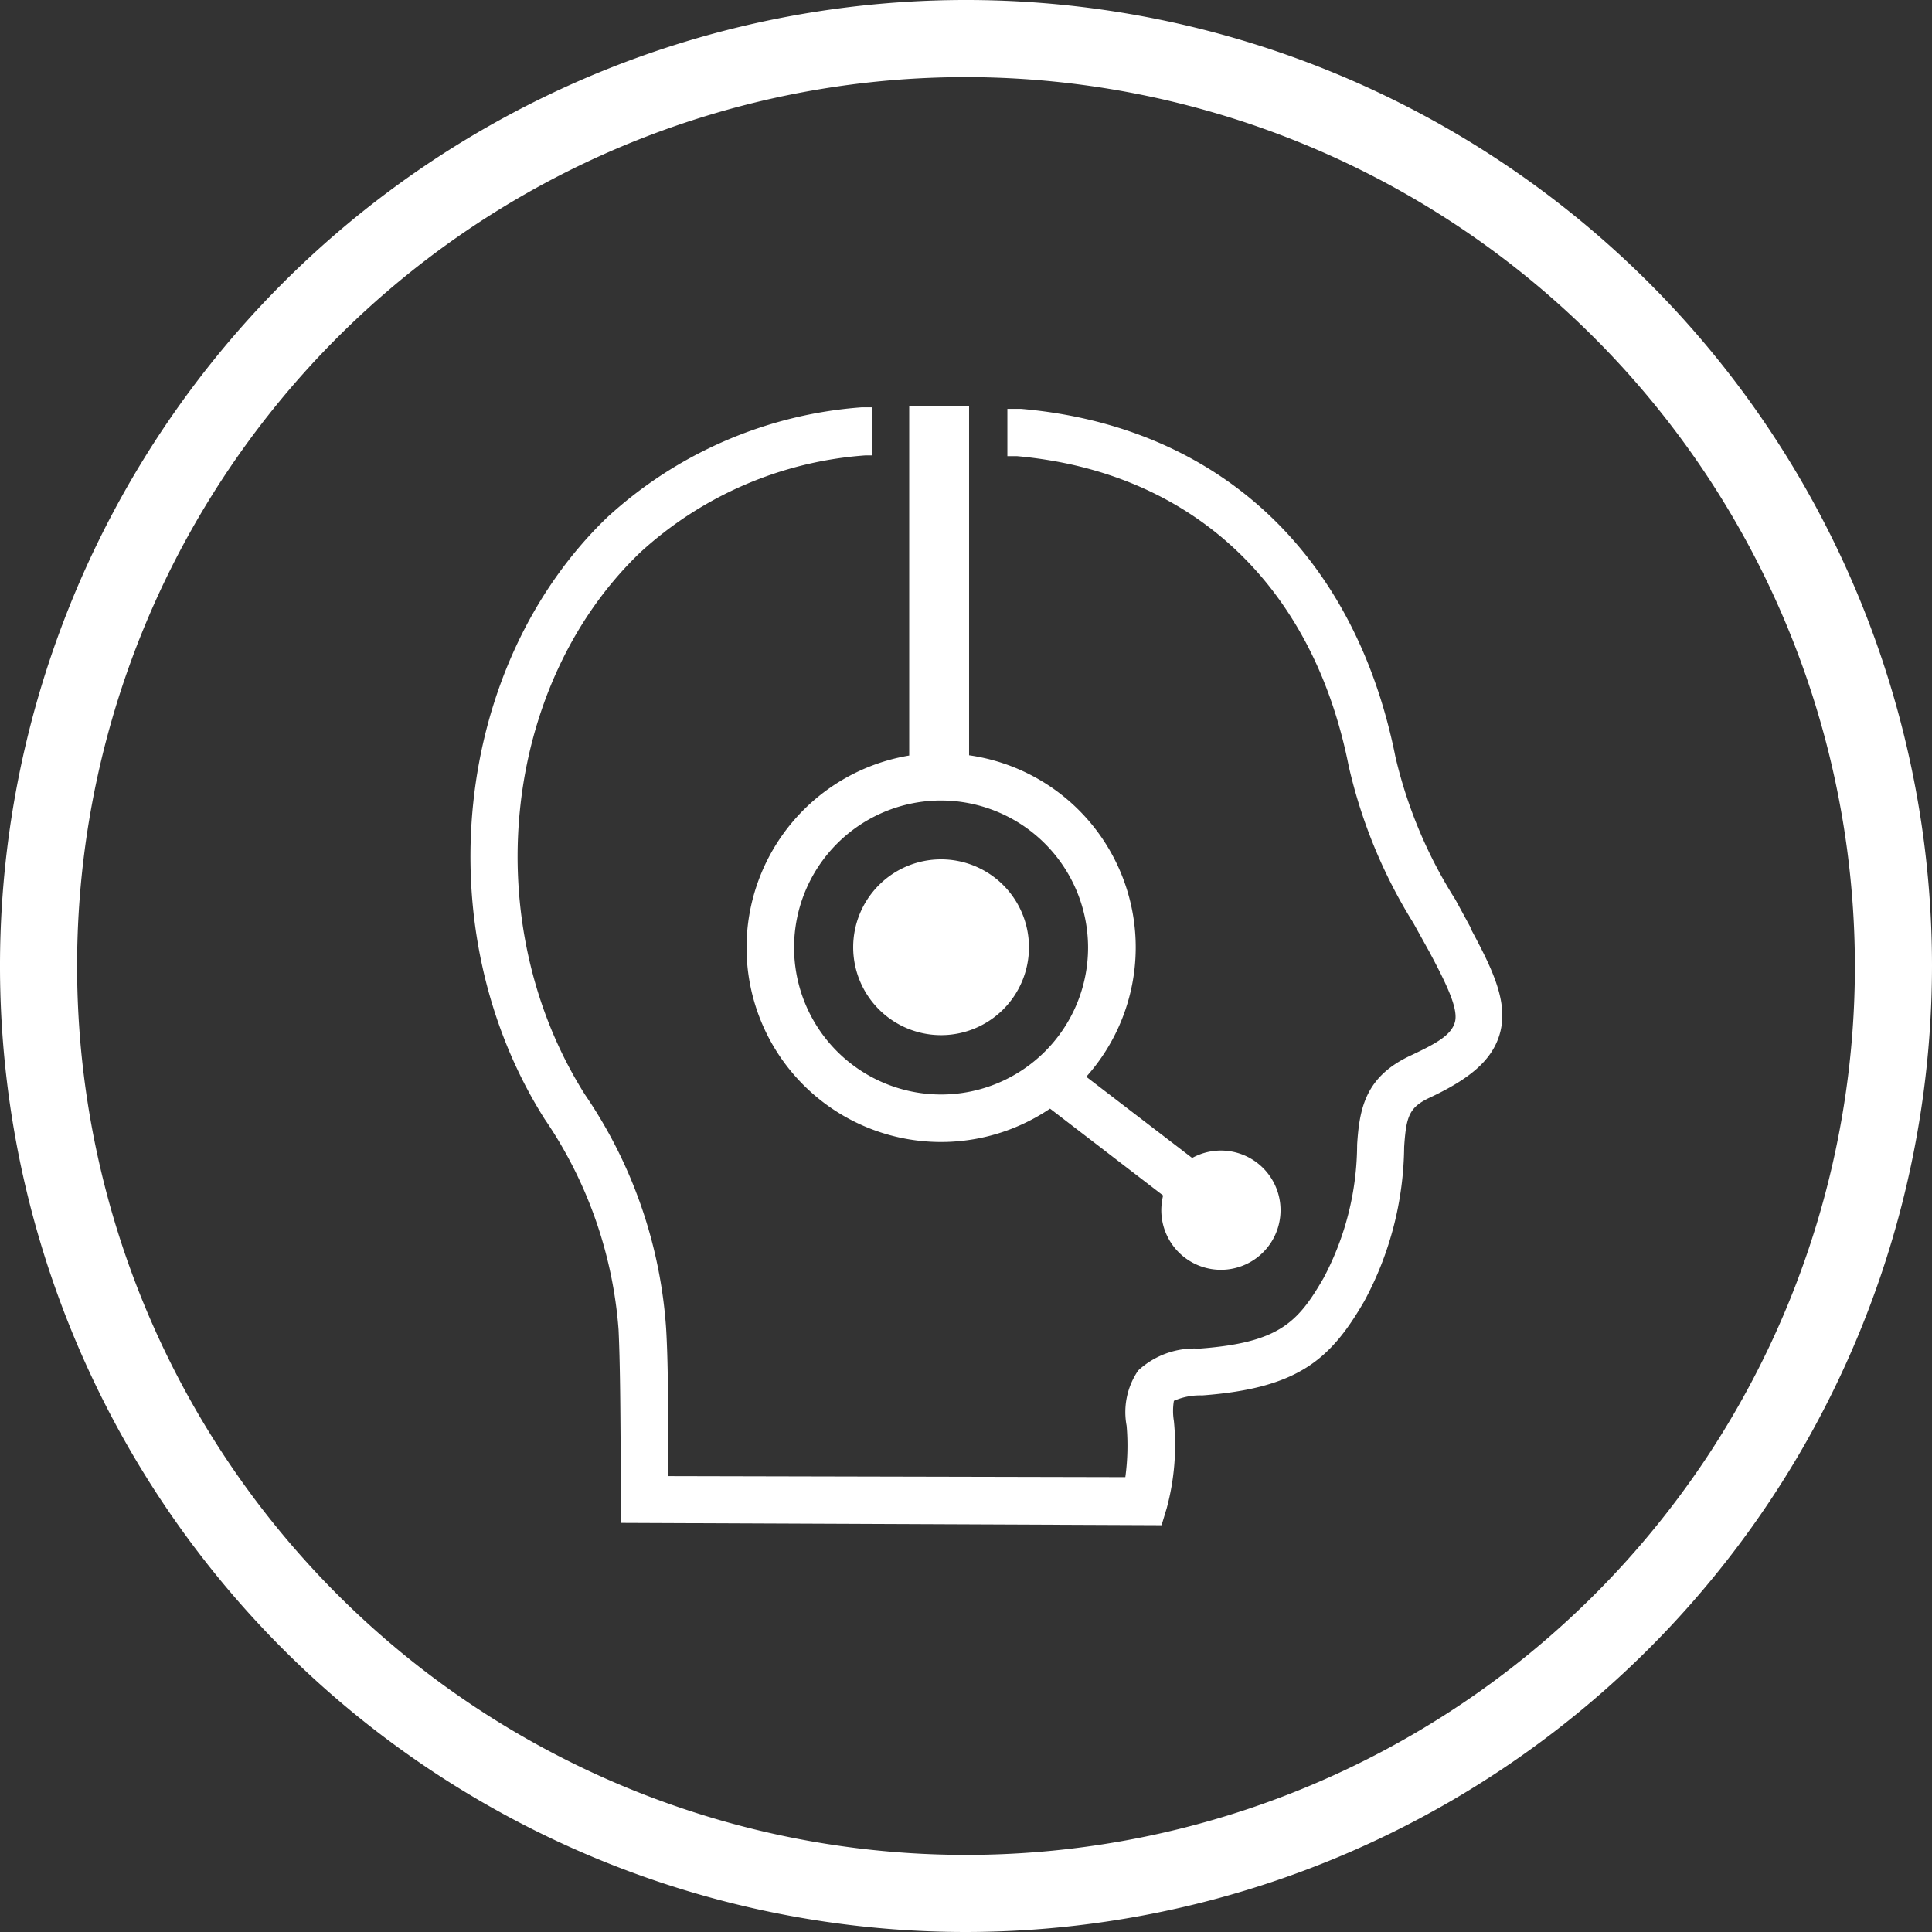 <svg id="Layer_1" data-name="Layer 1" xmlns="http://www.w3.org/2000/svg" viewBox="0 0 75.18 75.18"><rect x="0" y="0" width="75.18" height="75.18" fill="#333333" stroke="none"/><defs><style>.cls-1{fill:#fff;}</style></defs><title>New Product Category Icons</title><path class="cls-1" d="M33.2,36.87a3.42,3.42,0,1,0,3.42-3.43,3.42,3.42,0,0,0-3.42,3.43"/><path class="cls-1" d="M57.25,36.14,56.63,35a18,18,0,0,1-2.33-5.55c-1.58-7.91-6.89-12.87-14.57-13.54l-.53,0v1.84l.37,0c6.8.61,11.51,5,12.91,12.05A19.87,19.87,0,0,0,55,35.92l.61,1.1c.74,1.38,1.15,2.28,1,2.77s-.69.8-1.71,1.28c-1.77.82-2,2.06-2.09,3.47a11.14,11.14,0,0,1-1.31,5.2c-1,1.73-1.74,2.51-4.84,2.74a3.22,3.22,0,0,0-2.37.85,2.87,2.87,0,0,0-.45,2.15,9.09,9.09,0,0,1-.05,2L26,57.44c0-.37,0-.76,0-1.15,0-1.54,0-3.29-.08-4.61a18.34,18.34,0,0,0-3.16-9.09c-4.2-6.65-3.25-15.91,2.15-21.09a14.5,14.5,0,0,1,8.77-3.78h.25V15.85c-.13,0-.27,0-.4,0a16.42,16.42,0,0,0-9.9,4.28c-6,5.77-7.09,16.05-2.44,23.41a16.73,16.73,0,0,1,2.88,8.2c.06,1.28.07,3,.08,4.53,0,.74,0,1.46,0,2.08v.91l21.05.09.2-.66a9.4,9.4,0,0,0,.28-3.39,2.38,2.38,0,0,1,0-.79,2.54,2.54,0,0,1,1.1-.21c3.75-.28,5-1.41,6.31-3.67a12.87,12.87,0,0,0,1.55-6c.08-1.19.19-1.54,1-1.92,1.58-.74,2.38-1.45,2.69-2.38.41-1.25-.21-2.54-1.12-4.23"/><path class="cls-1" d="M29.05,36.87a7.57,7.57,0,0,0,11.81,6.27l4.4,3.38a2.5,2.5,0,0,0-.07.54,2.32,2.32,0,1,0,1.2-2l-4.12-3.16a7.55,7.55,0,0,0-4.56-12.51V15.8H35.38V29.4a7.58,7.58,0,0,0-6.33,7.47m13.29,0a5.72,5.72,0,1,1-5.72-5.72,5.73,5.73,0,0,1,5.72,5.72"/><path class="cls-1" d="M37.59,75.18A37.59,37.59,0,1,1,75.18,37.59,37.63,37.63,0,0,1,37.59,75.18ZM37.59,3A34.59,34.59,0,1,0,72.18,37.59,34.63,34.63,0,0,0,37.59,3Z"/></svg>